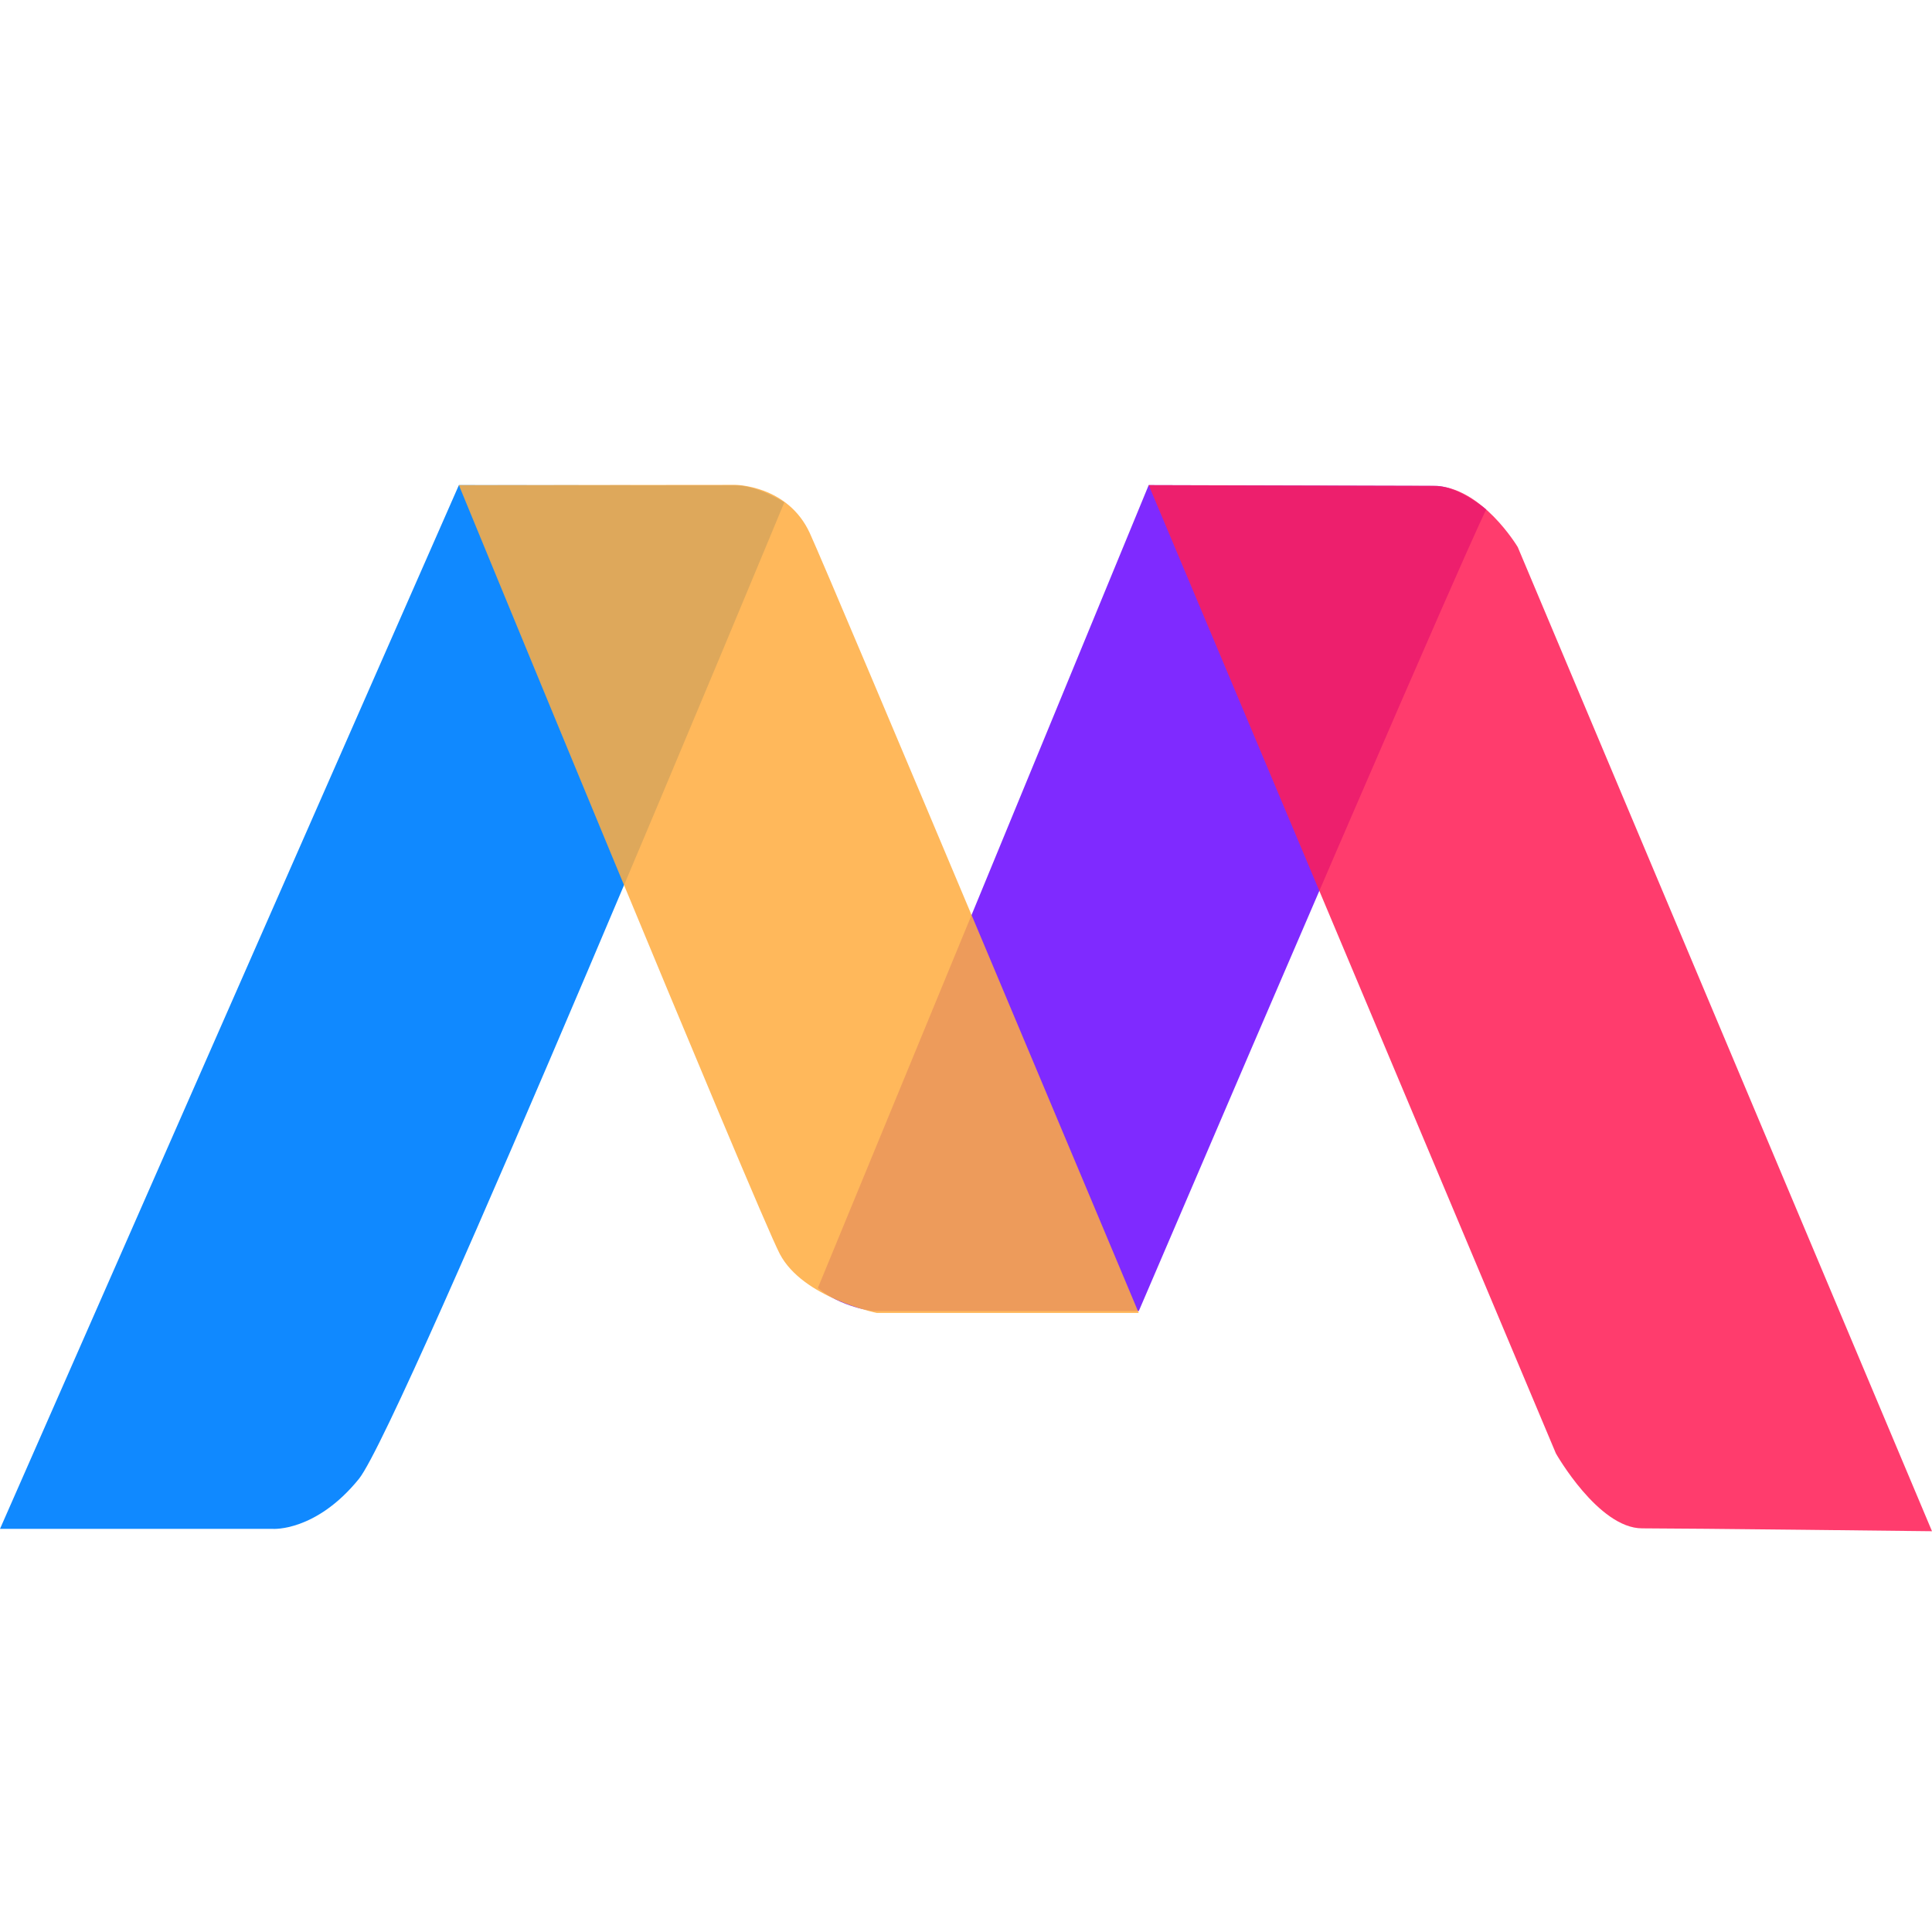 <?xml version="1.0" encoding="UTF-8" standalone="no"?>
<!-- Created with Inkscape (http://www.inkscape.org/) -->
<svg xmlns:dc="http://purl.org/dc/elements/1.1/" xmlns:cc="http://creativecommons.org/ns#" xmlns:rdf="http://www.w3.org/1999/02/22-rdf-syntax-ns#" xmlns:svg="http://www.w3.org/2000/svg" xmlns="http://www.w3.org/2000/svg" xmlns:sodipodi="http://sodipodi.sourceforge.net/DTD/sodipodi-0.dtd" xmlns:inkscape="http://www.inkscape.org/namespaces/inkscape" width="91.303mm" height="91.303mm" viewBox="0 0 91.303 91.303" version="1.1" id="svg8" inkscape:version="0.92.4 (f8dce91, 2019-08-02)" sodipodi:docname="motis1.svg" inkscape:export-filename="/home/felix/Downloads/motis1.svg.png" inkscape:export-xdpi="142.43559" inkscape:export-ydpi="142.43559">
  <defs id="defs2"/>
  <sodipodi:namedview id="base" pagecolor="#ffffff" bordercolor="#666666" borderopacity="1.0" inkscape:pageopacity="0.0" inkscape:pageshadow="2" inkscape:zoom="22.4" inkscape:cx="112.52511" inkscape:cy="260.2403" inkscape:document-units="mm" inkscape:current-layer="svg8" showgrid="false" inkscape:snap-others="false" inkscape:snap-object-midpoints="true" inkscape:snap-grids="true" inkscape:snap-to-guides="false" inkscape:snap-page="true" inkscape:snap-text-baseline="true" inkscape:snap-center="true" inkscape:window-width="2495" inkscape:window-height="1416" inkscape:window-x="65" inkscape:window-y="24" inkscape:window-maximized="1" fit-margin-top="0" fit-margin-left="0" fit-margin-right="0" fit-margin-bottom="0"/>
  <g inkscape:label="Layer 1" inkscape:groupmode="layer" id="layer1" transform="translate(-0.017,41.976)">
    <path d="M 0.017,30.276 H 12.915 c 0,0 2.032,0.142 4.063,-2.362 2.032,-2.504 20.104,-46.149 20.104,-46.149 0,0 -1.247,-0.802 -2.307,-0.802 -1.06,0 -13.072,-0.013 -13.072,-0.013 z" id="path4555" inkscape:connector-curvature="0" sodipodi:nodetypes="ccccscc" style="display:inline;fill:#1089ff;stroke:none;stroke-width:0.265px;stroke-linecap:butt;stroke-linejoin:miter;stroke-opacity:1"/>
    <path d="m 53.835,19.981 h -12.562 c 0,0 -1.503,-0.17 -2.606,-1.087 l 15.635,-37.944 13.564,0.038 c 1.069,0.003 2.389,1.117 2.389,1.117 0,0 -0.284,0.204 -16.42,37.877 z" id="path4893" inkscape:connector-curvature="0" sodipodi:nodetypes="ccccscc" style="display:inline;fill:#7f2aff;stroke:none;stroke-width:0.267px;stroke-linecap:butt;stroke-linejoin:miter;stroke-opacity:1"/>
    <path d="m 21.703,-19.05 13.064,-0.012 c 0,0 2.48,0.012 3.52,2.28 1.039,2.268 15.544,36.853 15.544,36.853 h -12.379 c 0,0 -3.496,-0.709 -4.583,-2.788 C 35.783,15.204 21.703,-19.05 21.703,-19.05 Z" id="path4557" inkscape:connector-curvature="0" style="display:inline;fill:#ffac41;fill-opacity:0.863;stroke:none;stroke-width:0.265px;stroke-linecap:butt;stroke-linejoin:miter;stroke-opacity:1" sodipodi:nodetypes="ccccccc"/>
    <path d="m 54.303,-19.05 19.243,45.76 c 0,0 2.005,3.541 4.076,3.541 2.071,0 13.698,0.136 13.698,0.136 l -19.577,-46.509 c 0,0 -1.721,-2.894 -3.992,-2.894 -2.272,0 -13.447,-0.034 -13.447,-0.034 z" id="path4907" inkscape:connector-curvature="0" sodipodi:nodetypes="ccsccscc" style="fill:#ff1e56;fill-opacity:0.863;stroke:none;stroke-width:0.267px;stroke-linecap:butt;stroke-linejoin:miter;stroke-opacity:1"/>
  </g>
</svg>
